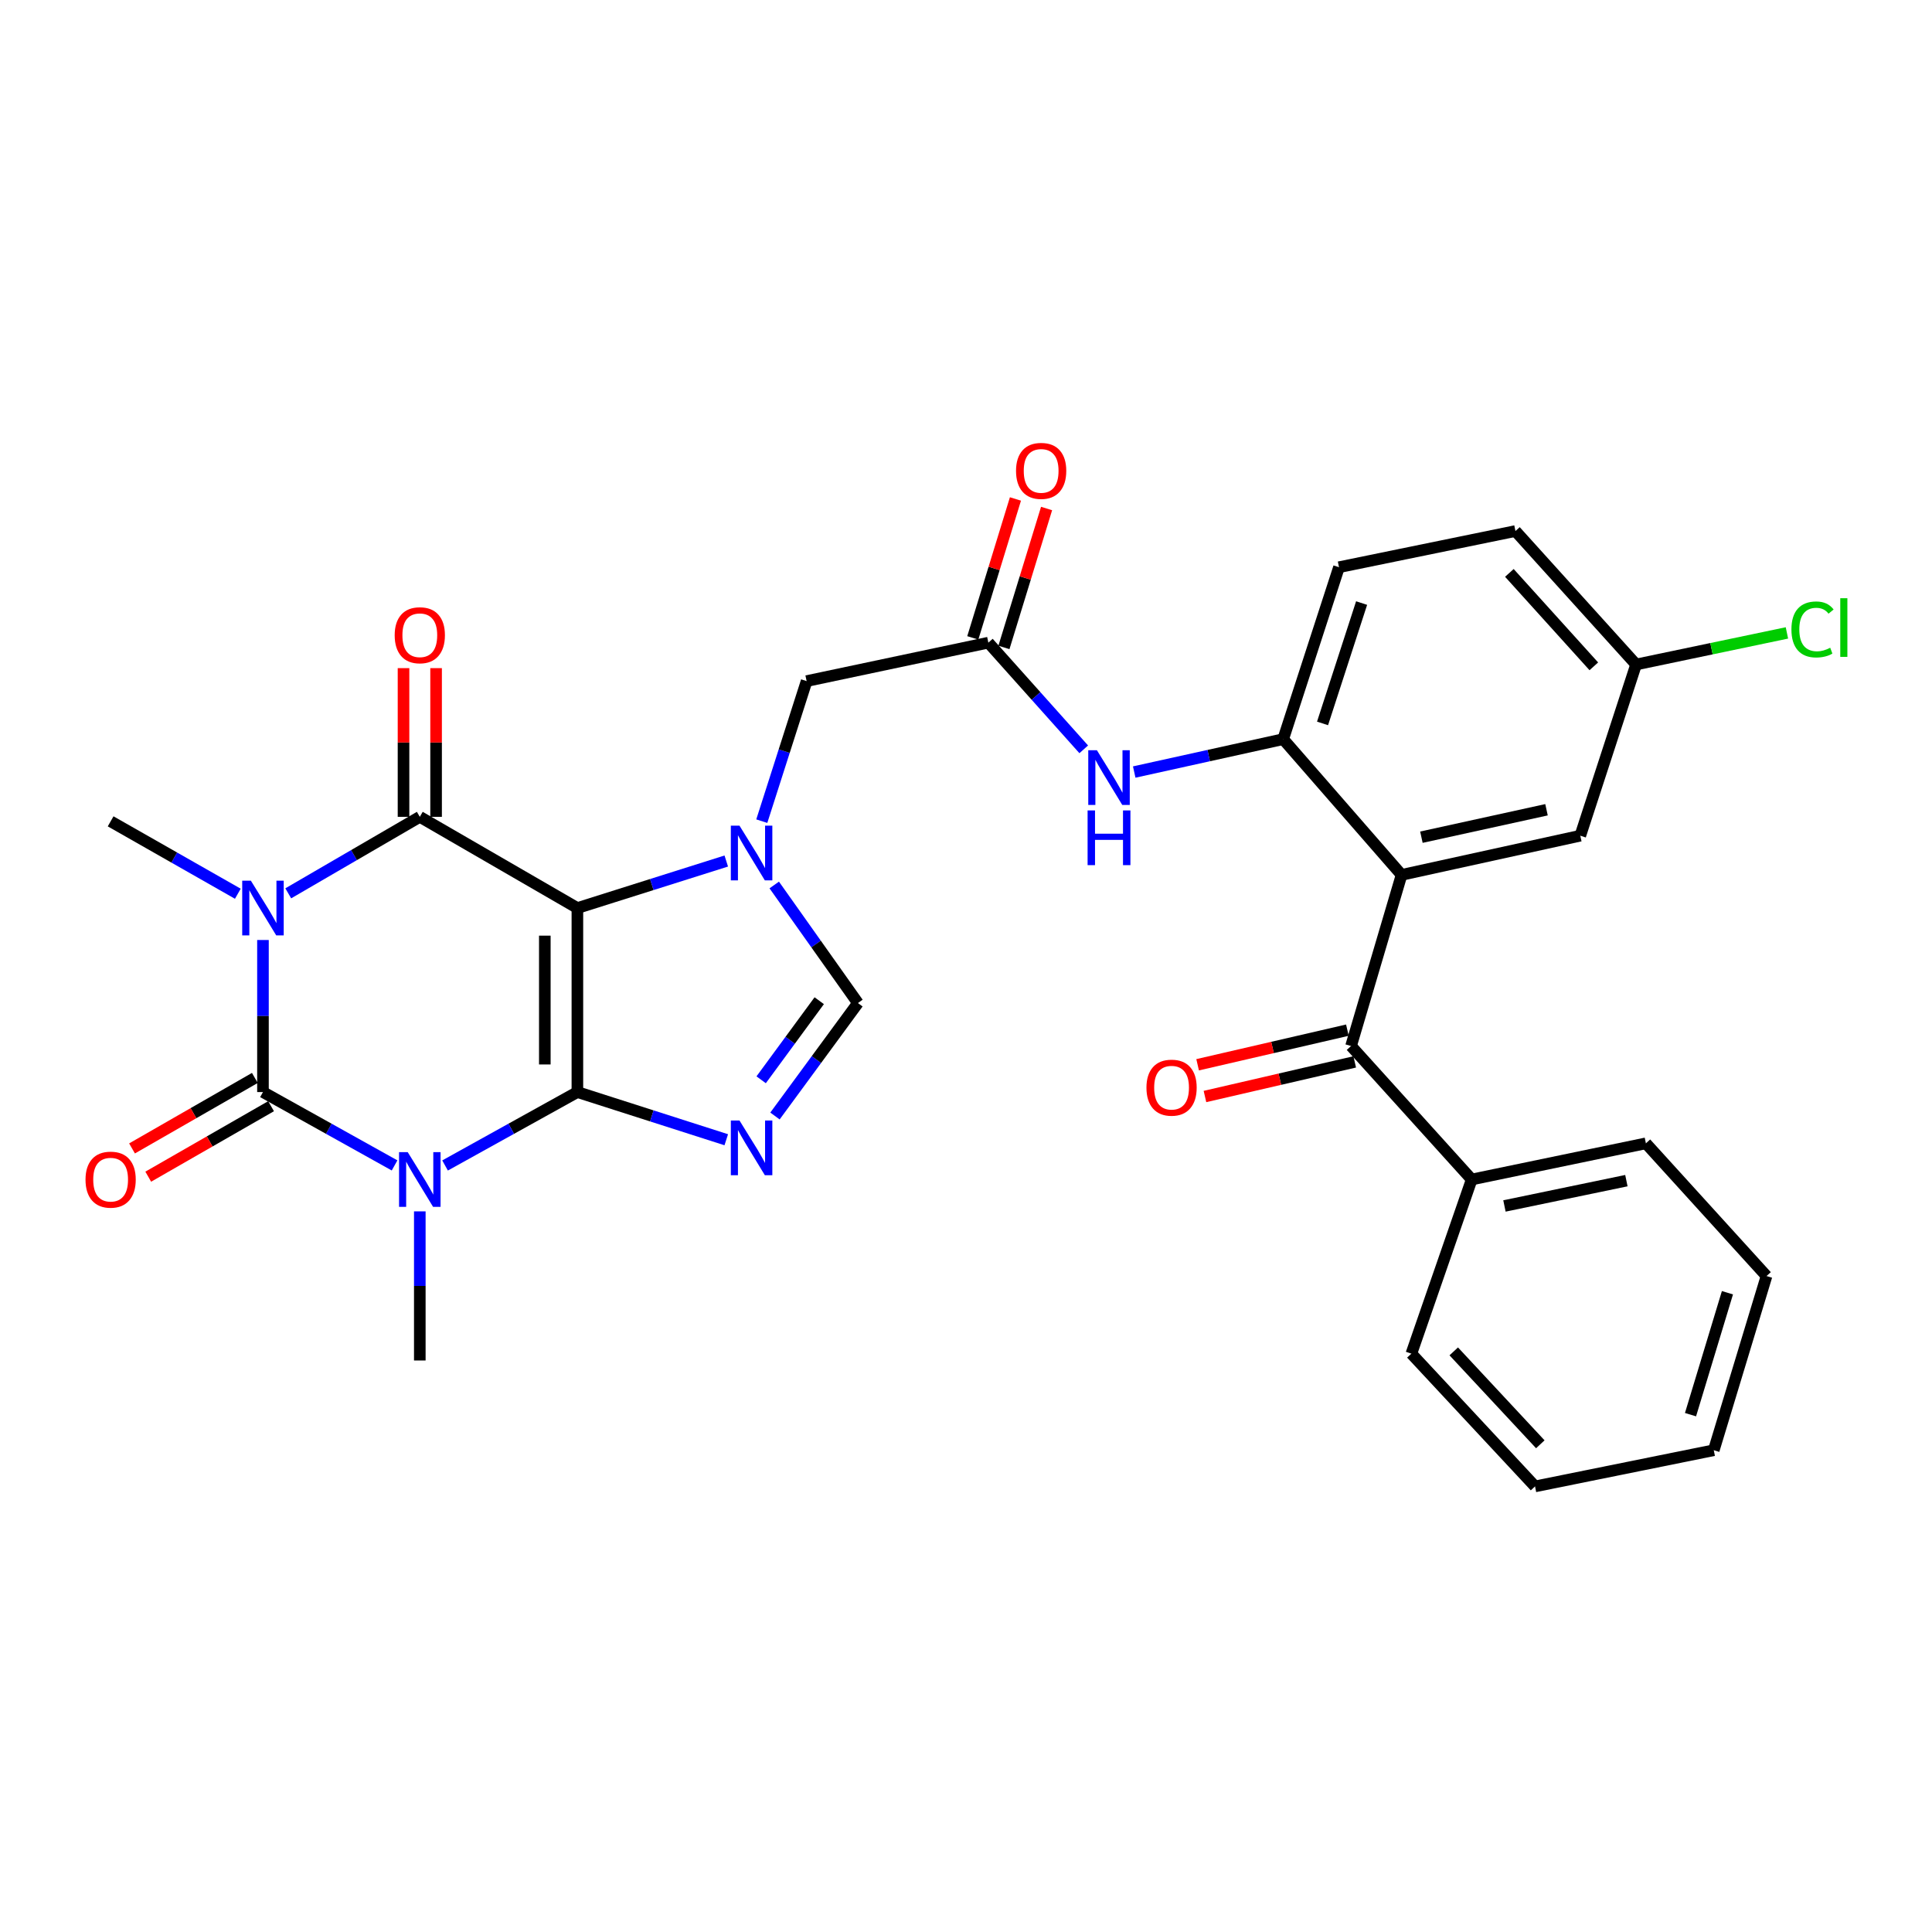 <?xml version='1.0' encoding='iso-8859-1'?>
<svg version='1.1' baseProfile='full'
              xmlns='http://www.w3.org/2000/svg'
                      xmlns:rdkit='http://www.rdkit.org/xml'
                      xmlns:xlink='http://www.w3.org/1999/xlink'
                  xml:space='preserve'
width='1000px' height='1000px' viewBox='0 0 1000 1000'>
<!-- END OF HEADER -->
<rect style='opacity:1.0;fill:#FFFFFF;stroke:none' width='1000' height='1000' x='0' y='0'> </rect>
<path class='bond-0' d='M 298.857,565.251 L 298.857,470.001' style='fill:none;fill-rule:evenodd;stroke:#000000;stroke-width:6px;stroke-linecap:butt;stroke-linejoin:miter;stroke-opacity:1' />
<path class='bond-0' d='M 281.997,550.963 L 281.997,484.289' style='fill:none;fill-rule:evenodd;stroke:#000000;stroke-width:6px;stroke-linecap:butt;stroke-linejoin:miter;stroke-opacity:1' />
<path class='bond-1' d='M 298.857,565.251 L 264.61,584.25' style='fill:none;fill-rule:evenodd;stroke:#000000;stroke-width:6px;stroke-linecap:butt;stroke-linejoin:miter;stroke-opacity:1' />
<path class='bond-1' d='M 264.61,584.25 L 230.363,603.249' style='fill:none;fill-rule:evenodd;stroke:#0000FF;stroke-width:6px;stroke-linecap:butt;stroke-linejoin:miter;stroke-opacity:1' />
<path class='bond-5' d='M 298.857,565.251 L 337.385,577.591' style='fill:none;fill-rule:evenodd;stroke:#000000;stroke-width:6px;stroke-linecap:butt;stroke-linejoin:miter;stroke-opacity:1' />
<path class='bond-5' d='M 337.385,577.591 L 375.913,589.93' style='fill:none;fill-rule:evenodd;stroke:#0000FF;stroke-width:6px;stroke-linecap:butt;stroke-linejoin:miter;stroke-opacity:1' />
<path class='bond-4' d='M 298.857,470.001 L 217.291,422.793' style='fill:none;fill-rule:evenodd;stroke:#000000;stroke-width:6px;stroke-linecap:butt;stroke-linejoin:miter;stroke-opacity:1' />
<path class='bond-6' d='M 298.857,470.001 L 337.386,457.833' style='fill:none;fill-rule:evenodd;stroke:#000000;stroke-width:6px;stroke-linecap:butt;stroke-linejoin:miter;stroke-opacity:1' />
<path class='bond-6' d='M 337.386,457.833 L 375.916,445.665' style='fill:none;fill-rule:evenodd;stroke:#0000FF;stroke-width:6px;stroke-linecap:butt;stroke-linejoin:miter;stroke-opacity:1' />
<path class='bond-3' d='M 204.228,603.22 L 170.169,584.235' style='fill:none;fill-rule:evenodd;stroke:#0000FF;stroke-width:6px;stroke-linecap:butt;stroke-linejoin:miter;stroke-opacity:1' />
<path class='bond-3' d='M 170.169,584.235 L 136.11,565.251' style='fill:none;fill-rule:evenodd;stroke:#000000;stroke-width:6px;stroke-linecap:butt;stroke-linejoin:miter;stroke-opacity:1' />
<path class='bond-21' d='M 217.291,627.003 L 217.291,665.595' style='fill:none;fill-rule:evenodd;stroke:#0000FF;stroke-width:6px;stroke-linecap:butt;stroke-linejoin:miter;stroke-opacity:1' />
<path class='bond-21' d='M 217.291,665.595 L 217.291,704.187' style='fill:none;fill-rule:evenodd;stroke:#000000;stroke-width:6px;stroke-linecap:butt;stroke-linejoin:miter;stroke-opacity:1' />
<path class='bond-2' d='M 136.11,486.542 L 136.11,525.897' style='fill:none;fill-rule:evenodd;stroke:#0000FF;stroke-width:6px;stroke-linecap:butt;stroke-linejoin:miter;stroke-opacity:1' />
<path class='bond-2' d='M 136.11,525.897 L 136.11,565.251' style='fill:none;fill-rule:evenodd;stroke:#000000;stroke-width:6px;stroke-linecap:butt;stroke-linejoin:miter;stroke-opacity:1' />
<path class='bond-22' d='M 123.102,462.598 L 90.182,443.861' style='fill:none;fill-rule:evenodd;stroke:#0000FF;stroke-width:6px;stroke-linecap:butt;stroke-linejoin:miter;stroke-opacity:1' />
<path class='bond-22' d='M 90.182,443.861 L 57.262,425.125' style='fill:none;fill-rule:evenodd;stroke:#000000;stroke-width:6px;stroke-linecap:butt;stroke-linejoin:miter;stroke-opacity:1' />
<path class='bond-32' d='M 149.198,462.39 L 183.245,442.592' style='fill:none;fill-rule:evenodd;stroke:#0000FF;stroke-width:6px;stroke-linecap:butt;stroke-linejoin:miter;stroke-opacity:1' />
<path class='bond-32' d='M 183.245,442.592 L 217.291,422.793' style='fill:none;fill-rule:evenodd;stroke:#000000;stroke-width:6px;stroke-linecap:butt;stroke-linejoin:miter;stroke-opacity:1' />
<path class='bond-14' d='M 131.914,557.939 L 100.126,576.182' style='fill:none;fill-rule:evenodd;stroke:#000000;stroke-width:6px;stroke-linecap:butt;stroke-linejoin:miter;stroke-opacity:1' />
<path class='bond-14' d='M 100.126,576.182 L 68.338,594.425' style='fill:none;fill-rule:evenodd;stroke:#FF0000;stroke-width:6px;stroke-linecap:butt;stroke-linejoin:miter;stroke-opacity:1' />
<path class='bond-14' d='M 140.306,572.562 L 108.518,590.805' style='fill:none;fill-rule:evenodd;stroke:#000000;stroke-width:6px;stroke-linecap:butt;stroke-linejoin:miter;stroke-opacity:1' />
<path class='bond-14' d='M 108.518,590.805 L 76.731,609.048' style='fill:none;fill-rule:evenodd;stroke:#FF0000;stroke-width:6px;stroke-linecap:butt;stroke-linejoin:miter;stroke-opacity:1' />
<path class='bond-15' d='M 225.721,422.793 L 225.721,384.309' style='fill:none;fill-rule:evenodd;stroke:#000000;stroke-width:6px;stroke-linecap:butt;stroke-linejoin:miter;stroke-opacity:1' />
<path class='bond-15' d='M 225.721,384.309 L 225.721,345.826' style='fill:none;fill-rule:evenodd;stroke:#FF0000;stroke-width:6px;stroke-linecap:butt;stroke-linejoin:miter;stroke-opacity:1' />
<path class='bond-15' d='M 208.861,422.793 L 208.861,384.309' style='fill:none;fill-rule:evenodd;stroke:#000000;stroke-width:6px;stroke-linecap:butt;stroke-linejoin:miter;stroke-opacity:1' />
<path class='bond-15' d='M 208.861,384.309 L 208.861,345.826' style='fill:none;fill-rule:evenodd;stroke:#FF0000;stroke-width:6px;stroke-linecap:butt;stroke-linejoin:miter;stroke-opacity:1' />
<path class='bond-8' d='M 401.125,577.644 L 422.592,548.41' style='fill:none;fill-rule:evenodd;stroke:#0000FF;stroke-width:6px;stroke-linecap:butt;stroke-linejoin:miter;stroke-opacity:1' />
<path class='bond-8' d='M 422.592,548.41 L 444.059,519.176' style='fill:none;fill-rule:evenodd;stroke:#000000;stroke-width:6px;stroke-linecap:butt;stroke-linejoin:miter;stroke-opacity:1' />
<path class='bond-8' d='M 393.976,558.894 L 409.002,538.431' style='fill:none;fill-rule:evenodd;stroke:#0000FF;stroke-width:6px;stroke-linecap:butt;stroke-linejoin:miter;stroke-opacity:1' />
<path class='bond-8' d='M 409.002,538.431 L 424.029,517.967' style='fill:none;fill-rule:evenodd;stroke:#000000;stroke-width:6px;stroke-linecap:butt;stroke-linejoin:miter;stroke-opacity:1' />
<path class='bond-13' d='M 394.3,425.03 L 405.902,388.782' style='fill:none;fill-rule:evenodd;stroke:#0000FF;stroke-width:6px;stroke-linecap:butt;stroke-linejoin:miter;stroke-opacity:1' />
<path class='bond-13' d='M 405.902,388.782 L 417.504,352.533' style='fill:none;fill-rule:evenodd;stroke:#000000;stroke-width:6px;stroke-linecap:butt;stroke-linejoin:miter;stroke-opacity:1' />
<path class='bond-31' d='M 400.743,458.066 L 422.401,488.621' style='fill:none;fill-rule:evenodd;stroke:#0000FF;stroke-width:6px;stroke-linecap:butt;stroke-linejoin:miter;stroke-opacity:1' />
<path class='bond-31' d='M 422.401,488.621 L 444.059,519.176' style='fill:none;fill-rule:evenodd;stroke:#000000;stroke-width:6px;stroke-linecap:butt;stroke-linejoin:miter;stroke-opacity:1' />
<path class='bond-7' d='M 725.453,452.841 L 664.176,382.582' style='fill:none;fill-rule:evenodd;stroke:#000000;stroke-width:6px;stroke-linecap:butt;stroke-linejoin:miter;stroke-opacity:1' />
<path class='bond-9' d='M 725.453,452.841 L 699.301,541.422' style='fill:none;fill-rule:evenodd;stroke:#000000;stroke-width:6px;stroke-linecap:butt;stroke-linejoin:miter;stroke-opacity:1' />
<path class='bond-16' d='M 725.453,452.841 L 817.958,432.553' style='fill:none;fill-rule:evenodd;stroke:#000000;stroke-width:6px;stroke-linecap:butt;stroke-linejoin:miter;stroke-opacity:1' />
<path class='bond-16' d='M 735.717,433.329 L 800.47,419.128' style='fill:none;fill-rule:evenodd;stroke:#000000;stroke-width:6px;stroke-linecap:butt;stroke-linejoin:miter;stroke-opacity:1' />
<path class='bond-17' d='M 697.403,533.208 L 658.645,542.165' style='fill:none;fill-rule:evenodd;stroke:#000000;stroke-width:6px;stroke-linecap:butt;stroke-linejoin:miter;stroke-opacity:1' />
<path class='bond-17' d='M 658.645,542.165 L 619.888,551.122' style='fill:none;fill-rule:evenodd;stroke:#FF0000;stroke-width:6px;stroke-linecap:butt;stroke-linejoin:miter;stroke-opacity:1' />
<path class='bond-17' d='M 701.199,549.636 L 662.442,558.592' style='fill:none;fill-rule:evenodd;stroke:#000000;stroke-width:6px;stroke-linecap:butt;stroke-linejoin:miter;stroke-opacity:1' />
<path class='bond-17' d='M 662.442,558.592 L 623.684,567.549' style='fill:none;fill-rule:evenodd;stroke:#FF0000;stroke-width:6px;stroke-linecap:butt;stroke-linejoin:miter;stroke-opacity:1' />
<path class='bond-18' d='M 699.301,541.422 L 761.749,610.501' style='fill:none;fill-rule:evenodd;stroke:#000000;stroke-width:6px;stroke-linecap:butt;stroke-linejoin:miter;stroke-opacity:1' />
<path class='bond-10' d='M 664.176,382.582 L 625.623,391.094' style='fill:none;fill-rule:evenodd;stroke:#000000;stroke-width:6px;stroke-linecap:butt;stroke-linejoin:miter;stroke-opacity:1' />
<path class='bond-10' d='M 625.623,391.094 L 587.07,399.605' style='fill:none;fill-rule:evenodd;stroke:#0000FF;stroke-width:6px;stroke-linecap:butt;stroke-linejoin:miter;stroke-opacity:1' />
<path class='bond-20' d='M 664.176,382.582 L 693.063,293.589' style='fill:none;fill-rule:evenodd;stroke:#000000;stroke-width:6px;stroke-linecap:butt;stroke-linejoin:miter;stroke-opacity:1' />
<path class='bond-20' d='M 684.545,374.438 L 704.766,312.143' style='fill:none;fill-rule:evenodd;stroke:#000000;stroke-width:6px;stroke-linecap:butt;stroke-linejoin:miter;stroke-opacity:1' />
<path class='bond-11' d='M 511.574,332.639 L 417.504,352.533' style='fill:none;fill-rule:evenodd;stroke:#000000;stroke-width:6px;stroke-linecap:butt;stroke-linejoin:miter;stroke-opacity:1' />
<path class='bond-12' d='M 511.574,332.639 L 536.257,360.246' style='fill:none;fill-rule:evenodd;stroke:#000000;stroke-width:6px;stroke-linecap:butt;stroke-linejoin:miter;stroke-opacity:1' />
<path class='bond-12' d='M 536.257,360.246 L 560.939,387.853' style='fill:none;fill-rule:evenodd;stroke:#0000FF;stroke-width:6px;stroke-linecap:butt;stroke-linejoin:miter;stroke-opacity:1' />
<path class='bond-19' d='M 519.633,335.113 L 530.671,299.16' style='fill:none;fill-rule:evenodd;stroke:#000000;stroke-width:6px;stroke-linecap:butt;stroke-linejoin:miter;stroke-opacity:1' />
<path class='bond-19' d='M 530.671,299.16 L 541.709,263.207' style='fill:none;fill-rule:evenodd;stroke:#FF0000;stroke-width:6px;stroke-linecap:butt;stroke-linejoin:miter;stroke-opacity:1' />
<path class='bond-19' d='M 503.515,330.164 L 514.553,294.212' style='fill:none;fill-rule:evenodd;stroke:#000000;stroke-width:6px;stroke-linecap:butt;stroke-linejoin:miter;stroke-opacity:1' />
<path class='bond-19' d='M 514.553,294.212 L 525.592,258.259' style='fill:none;fill-rule:evenodd;stroke:#FF0000;stroke-width:6px;stroke-linecap:butt;stroke-linejoin:miter;stroke-opacity:1' />
<path class='bond-33' d='M 817.958,432.553 L 846.836,343.944' style='fill:none;fill-rule:evenodd;stroke:#000000;stroke-width:6px;stroke-linecap:butt;stroke-linejoin:miter;stroke-opacity:1' />
<path class='bond-26' d='M 761.749,610.501 L 851.912,591.787' style='fill:none;fill-rule:evenodd;stroke:#000000;stroke-width:6px;stroke-linecap:butt;stroke-linejoin:miter;stroke-opacity:1' />
<path class='bond-26' d='M 778.7,624.202 L 841.814,611.102' style='fill:none;fill-rule:evenodd;stroke:#000000;stroke-width:6px;stroke-linecap:butt;stroke-linejoin:miter;stroke-opacity:1' />
<path class='bond-27' d='M 761.749,610.501 L 730.52,700.656' style='fill:none;fill-rule:evenodd;stroke:#000000;stroke-width:6px;stroke-linecap:butt;stroke-linejoin:miter;stroke-opacity:1' />
<path class='bond-24' d='M 693.063,293.589 L 784.388,274.865' style='fill:none;fill-rule:evenodd;stroke:#000000;stroke-width:6px;stroke-linecap:butt;stroke-linejoin:miter;stroke-opacity:1' />
<path class='bond-23' d='M 846.836,343.944 L 784.388,274.865' style='fill:none;fill-rule:evenodd;stroke:#000000;stroke-width:6px;stroke-linecap:butt;stroke-linejoin:miter;stroke-opacity:1' />
<path class='bond-23' d='M 824.961,344.889 L 781.248,296.533' style='fill:none;fill-rule:evenodd;stroke:#000000;stroke-width:6px;stroke-linecap:butt;stroke-linejoin:miter;stroke-opacity:1' />
<path class='bond-25' d='M 846.836,343.944 L 885.872,335.769' style='fill:none;fill-rule:evenodd;stroke:#000000;stroke-width:6px;stroke-linecap:butt;stroke-linejoin:miter;stroke-opacity:1' />
<path class='bond-25' d='M 885.872,335.769 L 924.908,327.593' style='fill:none;fill-rule:evenodd;stroke:#00CC00;stroke-width:6px;stroke-linecap:butt;stroke-linejoin:miter;stroke-opacity:1' />
<path class='bond-28' d='M 851.912,591.787 L 914.351,660.482' style='fill:none;fill-rule:evenodd;stroke:#000000;stroke-width:6px;stroke-linecap:butt;stroke-linejoin:miter;stroke-opacity:1' />
<path class='bond-29' d='M 730.52,700.656 L 794.532,769.36' style='fill:none;fill-rule:evenodd;stroke:#000000;stroke-width:6px;stroke-linecap:butt;stroke-linejoin:miter;stroke-opacity:1' />
<path class='bond-29' d='M 752.458,699.468 L 797.266,747.561' style='fill:none;fill-rule:evenodd;stroke:#000000;stroke-width:6px;stroke-linecap:butt;stroke-linejoin:miter;stroke-opacity:1' />
<path class='bond-34' d='M 914.351,660.482 L 887.047,750.636' style='fill:none;fill-rule:evenodd;stroke:#000000;stroke-width:6px;stroke-linecap:butt;stroke-linejoin:miter;stroke-opacity:1' />
<path class='bond-34' d='M 894.119,669.118 L 875.006,732.226' style='fill:none;fill-rule:evenodd;stroke:#000000;stroke-width:6px;stroke-linecap:butt;stroke-linejoin:miter;stroke-opacity:1' />
<path class='bond-30' d='M 794.532,769.36 L 887.047,750.636' style='fill:none;fill-rule:evenodd;stroke:#000000;stroke-width:6px;stroke-linecap:butt;stroke-linejoin:miter;stroke-opacity:1' />
<path  class='atom-2' d='M 211.031 596.341
L 220.311 611.341
Q 221.231 612.821, 222.711 615.501
Q 224.191 618.181, 224.271 618.341
L 224.271 596.341
L 228.031 596.341
L 228.031 624.661
L 224.151 624.661
L 214.191 608.261
Q 213.031 606.341, 211.791 604.141
Q 210.591 601.941, 210.231 601.261
L 210.231 624.661
L 206.551 624.661
L 206.551 596.341
L 211.031 596.341
' fill='#0000FF'/>
<path  class='atom-3' d='M 129.85 455.841
L 139.13 470.841
Q 140.05 472.321, 141.53 475.001
Q 143.01 477.681, 143.09 477.841
L 143.09 455.841
L 146.85 455.841
L 146.85 484.161
L 142.97 484.161
L 133.01 467.761
Q 131.85 465.841, 130.61 463.641
Q 129.41 461.441, 129.05 460.761
L 129.05 484.161
L 125.37 484.161
L 125.37 455.841
L 129.85 455.841
' fill='#0000FF'/>
<path  class='atom-6' d='M 382.76 579.968
L 392.04 594.968
Q 392.96 596.448, 394.44 599.128
Q 395.92 601.808, 396 601.968
L 396 579.968
L 399.76 579.968
L 399.76 608.288
L 395.88 608.288
L 385.92 591.888
Q 384.76 589.968, 383.52 587.768
Q 382.32 585.568, 381.96 584.888
L 381.96 608.288
L 378.28 608.288
L 378.28 579.968
L 382.76 579.968
' fill='#0000FF'/>
<path  class='atom-7' d='M 382.76 427.366
L 392.04 442.366
Q 392.96 443.846, 394.44 446.526
Q 395.92 449.206, 396 449.366
L 396 427.366
L 399.76 427.366
L 399.76 455.686
L 395.88 455.686
L 385.92 439.286
Q 384.76 437.366, 383.52 435.166
Q 382.32 432.966, 381.96 432.286
L 381.96 455.686
L 378.28 455.686
L 378.28 427.366
L 382.76 427.366
' fill='#0000FF'/>
<path  class='atom-13' d='M 567.762 388.326
L 577.042 403.326
Q 577.962 404.806, 579.442 407.486
Q 580.922 410.166, 581.002 410.326
L 581.002 388.326
L 584.762 388.326
L 584.762 416.646
L 580.882 416.646
L 570.922 400.246
Q 569.762 398.326, 568.522 396.126
Q 567.322 393.926, 566.962 393.246
L 566.962 416.646
L 563.282 416.646
L 563.282 388.326
L 567.762 388.326
' fill='#0000FF'/>
<path  class='atom-13' d='M 562.942 419.478
L 566.782 419.478
L 566.782 431.518
L 581.262 431.518
L 581.262 419.478
L 585.102 419.478
L 585.102 447.798
L 581.262 447.798
L 581.262 434.718
L 566.782 434.718
L 566.782 447.798
L 562.942 447.798
L 562.942 419.478
' fill='#0000FF'/>
<path  class='atom-15' d='M 44.262 610.581
Q 44.262 603.781, 47.622 599.981
Q 50.982 596.181, 57.262 596.181
Q 63.542 596.181, 66.902 599.981
Q 70.262 603.781, 70.262 610.581
Q 70.262 617.461, 66.862 621.381
Q 63.462 625.261, 57.262 625.261
Q 51.022 625.261, 47.622 621.381
Q 44.262 617.501, 44.262 610.581
M 57.262 622.061
Q 61.582 622.061, 63.902 619.181
Q 66.262 616.261, 66.262 610.581
Q 66.262 605.021, 63.902 602.221
Q 61.582 599.381, 57.262 599.381
Q 52.942 599.381, 50.582 602.181
Q 48.262 604.981, 48.262 610.581
Q 48.262 616.301, 50.582 619.181
Q 52.942 622.061, 57.262 622.061
' fill='#FF0000'/>
<path  class='atom-16' d='M 204.291 328.794
Q 204.291 321.994, 207.651 318.194
Q 211.011 314.394, 217.291 314.394
Q 223.571 314.394, 226.931 318.194
Q 230.291 321.994, 230.291 328.794
Q 230.291 335.674, 226.891 339.594
Q 223.491 343.474, 217.291 343.474
Q 211.051 343.474, 207.651 339.594
Q 204.291 335.714, 204.291 328.794
M 217.291 340.274
Q 221.611 340.274, 223.931 337.394
Q 226.291 334.474, 226.291 328.794
Q 226.291 323.234, 223.931 320.434
Q 221.611 317.594, 217.291 317.594
Q 212.971 317.594, 210.611 320.394
Q 208.291 323.194, 208.291 328.794
Q 208.291 334.514, 210.611 337.394
Q 212.971 340.274, 217.291 340.274
' fill='#FF0000'/>
<path  class='atom-18' d='M 593.402 562.97
Q 593.402 556.17, 596.762 552.37
Q 600.122 548.57, 606.402 548.57
Q 612.682 548.57, 616.042 552.37
Q 619.402 556.17, 619.402 562.97
Q 619.402 569.85, 616.002 573.77
Q 612.602 577.65, 606.402 577.65
Q 600.162 577.65, 596.762 573.77
Q 593.402 569.89, 593.402 562.97
M 606.402 574.45
Q 610.722 574.45, 613.042 571.57
Q 615.402 568.65, 615.402 562.97
Q 615.402 557.41, 613.042 554.61
Q 610.722 551.77, 606.402 551.77
Q 602.082 551.77, 599.722 554.57
Q 597.402 557.37, 597.402 562.97
Q 597.402 568.69, 599.722 571.57
Q 602.082 574.45, 606.402 574.45
' fill='#FF0000'/>
<path  class='atom-20' d='M 525.897 243.726
Q 525.897 236.926, 529.257 233.126
Q 532.617 229.326, 538.897 229.326
Q 545.177 229.326, 548.537 233.126
Q 551.897 236.926, 551.897 243.726
Q 551.897 250.606, 548.497 254.526
Q 545.097 258.406, 538.897 258.406
Q 532.657 258.406, 529.257 254.526
Q 525.897 250.646, 525.897 243.726
M 538.897 255.206
Q 543.217 255.206, 545.537 252.326
Q 547.897 249.406, 547.897 243.726
Q 547.897 238.166, 545.537 235.366
Q 543.217 232.526, 538.897 232.526
Q 534.577 232.526, 532.217 235.326
Q 529.897 238.126, 529.897 243.726
Q 529.897 249.446, 532.217 252.326
Q 534.577 255.206, 538.897 255.206
' fill='#FF0000'/>
<path  class='atom-26' d='M 927.241 325.797
Q 927.241 318.757, 930.521 315.077
Q 933.841 311.357, 940.121 311.357
Q 945.961 311.357, 949.081 315.477
L 946.441 317.637
Q 944.161 314.637, 940.121 314.637
Q 935.841 314.637, 933.561 317.517
Q 931.321 320.357, 931.321 325.797
Q 931.321 331.397, 933.641 334.277
Q 936.001 337.157, 940.561 337.157
Q 943.681 337.157, 947.321 335.277
L 948.441 338.277
Q 946.961 339.237, 944.721 339.797
Q 942.481 340.357, 940.001 340.357
Q 933.841 340.357, 930.521 336.597
Q 927.241 332.837, 927.241 325.797
' fill='#00CC00'/>
<path  class='atom-26' d='M 952.521 309.637
L 956.201 309.637
L 956.201 339.997
L 952.521 339.997
L 952.521 309.637
' fill='#00CC00'/>
</svg>
